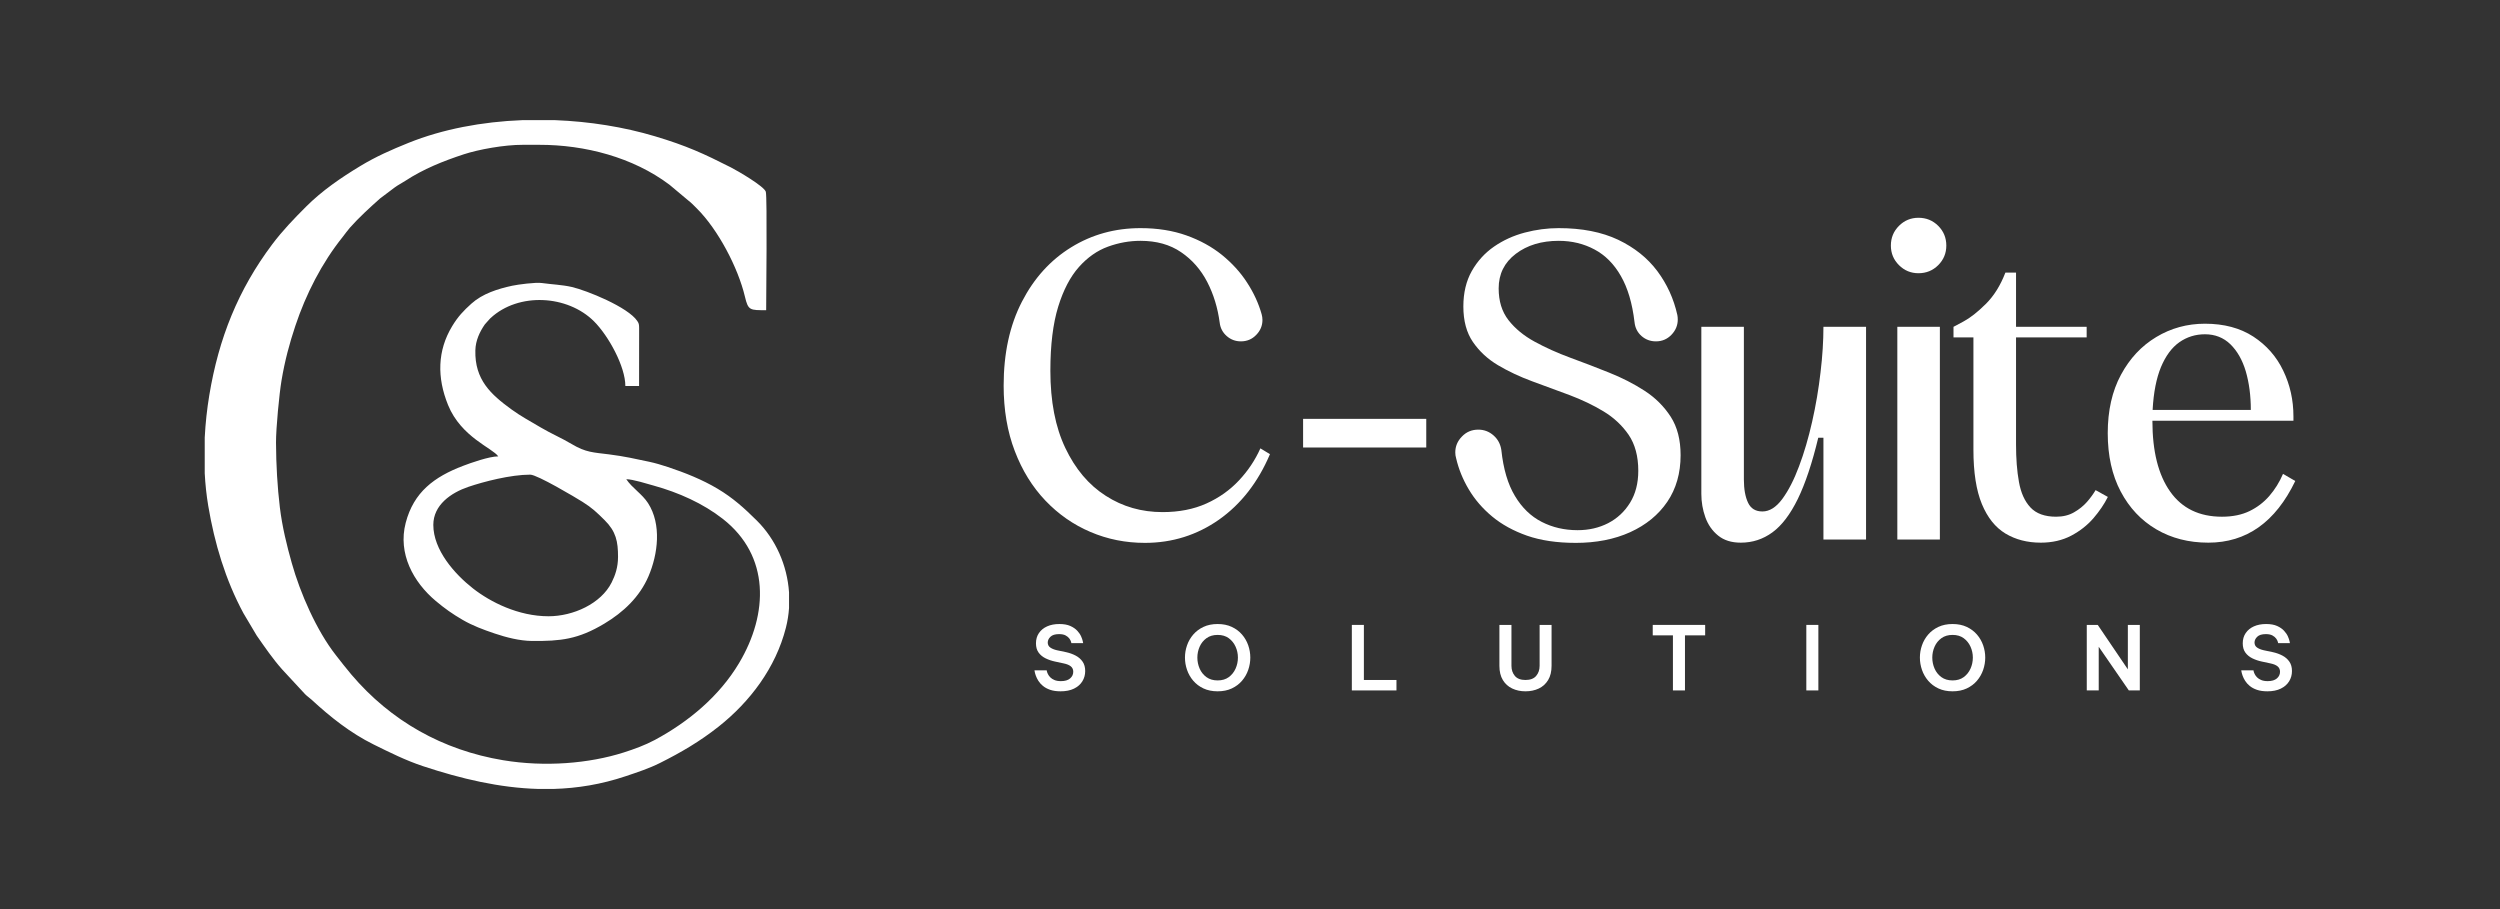 <?xml version="1.0" encoding="UTF-8"?>
<!DOCTYPE svg PUBLIC "-//W3C//DTD SVG 1.1//EN" "http://www.w3.org/Graphics/SVG/1.1/DTD/svg11.dtd">
<!-- Creator: CorelDRAW -->
<svg xmlns="http://www.w3.org/2000/svg" xml:space="preserve" width="11in" height="4in" version="1.1" style="shape-rendering:geometricPrecision; text-rendering:geometricPrecision; image-rendering:optimizeQuality; fill-rule:evenodd; clip-rule:evenodd"
viewBox="0 0 11000 4000"
 xmlns:xlink="http://www.w3.org/1999/xlink"
 xmlns:xodm="http://www.corel.com/coreldraw/odm/2003">
 <rect x="0" y="0" width="11000" height="4000" fill="#333333" stroke="none"/>
 <defs>
  <style type="text/css">
   <![CDATA[
    .fil0 {fill:white}
    .fil1 {fill:white;fill-rule:nonzero}
   ]]>
  </style>
 </defs>
 <g id="Layer_x0020_1">
  <g id="_2820402079824">
   <path class="fil0" d="M1906.6 2309.54c0,-87.67 77.79,-141.39 154.34,-167.39 67.78,-23.03 185.85,-53.7 272.15,-53.7 30.65,0 199.02,100.32 230.12,119.8 41.84,26.22 62.89,46.48 96.84,80.12 50.7,50.24 59.29,94.28 59.29,161.87 0,46.25 -12.68,81.78 -28.12,112.61 -46.79,93.39 -169.02,148.69 -277.67,148.69 -133.24,0 -256.25,-62.86 -332.25,-122.3 -81.6,-63.81 -174.71,-169.76 -174.71,-279.7zm390.74 -1780.85l145.44 0c151.81,5.88 302.2,30.03 438.98,70.89 139.55,41.69 214.86,76.56 333.82,136.8 29.96,15.17 147.12,83.58 154.01,107.41 6.56,22.66 1.55,473.98 1.55,521.06 -71.66,0 -78.99,1.53 -93.42,-59.42 -30.36,-128.18 -118.57,-295.68 -211.3,-387.87 -14.43,-14.34 -23.02,-24.02 -39.6,-36.81l-80.99 -67.81c-160.74,-121.02 -372.76,-175.96 -572.51,-175.72 -24.13,0.04 -48.31,0.1 -72.44,-0.02 -82.31,-0.42 -196.1,20.7 -260.04,41.7 -90.33,29.65 -178.45,64.93 -257.33,116.74 -16.8,11.04 -31.19,17.67 -47.07,29.35l-64.24 48.38c-45.87,40.93 -91.78,82.66 -132.71,128.69 -11.15,12.53 -21.06,27.28 -31.77,40.63 -91.79,114.51 -161.66,251.59 -208.15,391.01 -25.67,77.01 -46.23,152.83 -60.91,240.65 -9.69,57.96 -24.44,209.21 -24.19,273.3 0.4,96.74 6.23,196.57 16.91,284.79 10.45,86.34 30.6,167.35 52.45,245.07 37.1,131.94 108.54,296.28 193.96,405.2 23.38,29.82 43.62,56.27 67.9,84.91 173.69,204.75 402.18,333.22 668.35,377.42 184.02,30.55 377.58,14.44 529.91,-34.04 46.75,-14.88 94.59,-32.26 137.67,-55.41 148.1,-79.64 283.41,-192.34 370.11,-337.72 129.81,-217.65 136.46,-472.35 -71.37,-634.78 -86.89,-67.89 -194.17,-115.96 -304.09,-146.41 -26.76,-7.41 -92.16,-28.13 -120.71,-28.13 26.28,39.23 69.77,64.79 95.82,105.26 60.18,93.5 43.86,224.3 1.9,322.02 -39.02,90.88 -110.45,158.06 -194.06,208.11 -116.18,69.56 -192.43,77.29 -318.23,76.29 -54.85,-0.43 -113.91,-15.85 -164.31,-32.8 -50.77,-17.09 -97.5,-34.69 -141.15,-59.99 -44.9,-26.03 -79.15,-50.37 -118.05,-83.05 -98.93,-83.11 -167.61,-208.5 -132.46,-343.76 35.18,-135.39 125.53,-202.36 252.02,-250.71 33.75,-12.9 115.33,-41.87 155.23,-41.87 -24.16,-36.04 -163.31,-84.48 -220.74,-225.68 -49.34,-121.33 -47.07,-239.5 17.81,-346.93 25.46,-42.16 49.61,-67.82 85.21,-99.78 48.35,-43.4 115.18,-64.6 179.03,-78.41 24.76,-5.35 103.13,-15.85 130.7,-11.93 43.39,6.15 89.2,7.63 131.53,17.37 65.3,15.04 248.09,88.63 288.4,150.03 6.64,10.09 7.89,13.81 7.94,32.26l-0.26 253.52 -60.36 0c0,-85.96 -74.02,-220.69 -137.8,-284.42 -116.4,-116.29 -332.13,-128.72 -455.17,-14.58 -0.61,0.57 -1.5,1.35 -2.09,1.93l-22.85 25.42c-22.74,32.71 -41.01,70.85 -42.09,114.72 -3.2,129.3 68.2,193.9 158.77,259.76 41.61,30.25 85.01,53.5 129.37,79.79 45.09,26.72 91.37,46.16 136.18,72.96 61.77,36.95 95.26,36.51 164.01,45.17 66.48,8.37 118.15,20.08 176.66,32.52 26.39,5.62 55.83,14.36 81.65,22.94 75.61,25.12 151.61,55.49 218.48,95.28 68.49,40.74 117.74,85.45 173.27,140.44 83.16,82.35 133.59,196.62 141.82,315.89l0 69.23c-2.01,28.96 -6.57,57.92 -13.83,86.48 -44.56,175.39 -157.28,325.35 -296.49,435.4 -82.17,64.94 -164.97,113.38 -258.28,160.03 -47.46,23.72 -98.41,40.43 -151.06,58.11 -106.16,35.65 -211.37,52.73 -315.86,55.74l-68.43 0c-170.11,-4.8 -338.43,-44.57 -505.97,-99.96 -75.84,-25.07 -147.96,-61.07 -218.04,-95.71 -101.54,-50.21 -190.95,-121.27 -273.23,-197.33 -10.91,-10.08 -17.06,-12.74 -28.28,-24.01l-100.56 -108.57c-41.56,-46.61 -76.52,-98.17 -112.22,-149.18l-58.43 -98.4c-79.18,-146.91 -127.28,-307.8 -154.84,-472.42 -7.82,-46.74 -12.9,-94.73 -15.47,-143.2l0 -157.18c3.2,-63.23 10.11,-125.99 20.15,-186.63 41.35,-249.85 126.78,-463.83 277.01,-663.91 45.17,-60.16 95.52,-112.28 148.44,-165.24 70.57,-70.63 153.93,-127.65 239.13,-179.16 68.38,-41.35 135.74,-71.15 211.93,-101.82 150.33,-60.5 323.44,-92.98 499.94,-99.91z"/>
   <g>
    <path class="fil1" d="M5037.52 2388.63c-84.86,0 -164.41,-15.91 -239.6,-48.04 -74.88,-31.82 -141.02,-78 -198.11,-137.89 -57.41,-60.21 -102.33,-132.9 -134.78,-218.07 -32.76,-85.48 -48.98,-181.26 -48.98,-287.95 0,-142.57 26.83,-265.5 80.49,-369.39 53.35,-103.57 125.73,-183.13 216.83,-239.29 91.1,-56.15 192.8,-84.23 304.8,-84.23 75.19,0 142.57,10.92 202.16,32.13 59.59,21.21 111.69,49.92 156.3,85.8 44.3,36.19 81.43,76.43 110.44,121.67 29.33,44.93 50.85,91.72 64.27,139.77 2.19,8.11 3.43,16.22 3.43,24.65 0,24.96 -9.05,47.11 -27.46,65.83 -18.09,19.03 -40.87,28.39 -67.39,28.39 -24.02,0 -44.61,-7.8 -62.39,-23.4 -17.47,-15.29 -28.08,-34.94 -30.89,-58.96 -8.74,-65.2 -26.83,-124.79 -54.91,-179.07 -28.08,-54.28 -66.45,-97.96 -115.12,-131.03 -48.67,-33.38 -108.26,-49.92 -178.45,-49.92 -48.05,0 -95.78,8.43 -142.89,25.58 -47.11,17.16 -89.85,46.8 -127.91,89.54 -38.06,42.74 -68.63,101.08 -91.41,175.02 -22.78,74.25 -34.32,167.84 -34.32,281.09 0,134.78 21.84,248.33 65.83,340.37 43.99,92.35 102.95,162.54 177.83,210.27 74.56,48.05 157.86,71.76 249.89,71.76 72.38,0 136.65,-12.48 192.8,-37.75 56.16,-25.27 103.89,-59.28 143.51,-101.7 39.62,-42.12 71.13,-89.23 94.22,-141.02l42.12 25.58c-52.41,123.54 -127.29,219.63 -224,287.96 -97.02,68.01 -205.59,102.33 -326.33,102.33z"/>
    <polygon id="_1" class="fil1" points="6275.53,1969.02 5733.63,1969.02 5733.63,1842.98 6275.53,1842.98 "/>
    <path id="_2" class="fil1" d="M6932.33 2388.63c-81.74,0 -152.56,-10.61 -213.08,-31.51 -60.21,-21.22 -111.37,-49.29 -153.8,-84.55 -42.43,-35.25 -76.75,-75.19 -102.95,-119.49 -26.21,-43.99 -44.61,-89.54 -55.53,-136.65 -2.5,-8.42 -3.74,-16.85 -3.74,-25.58 0,-26.83 9.67,-50.23 29.32,-70.19 19.35,-20.28 43.37,-30.26 72.07,-30.26 25.58,0 48.05,8.74 67.08,25.58 19.34,17.16 30.57,38.69 34.31,64.89 8.74,82.36 28.39,149.44 59.59,201.23 30.89,51.79 70.19,89.85 117.93,114.19 47.42,24.33 100.15,36.5 157.86,36.5 49.61,0 94.22,-10.3 134.46,-30.89 40.24,-20.9 72.38,-50.85 96.4,-89.85 24.02,-39 36.19,-85.8 36.19,-140.7 0,-63.96 -14.35,-116.68 -42.43,-158.17 -28.39,-41.18 -65.2,-75.81 -110.75,-103.26 -45.24,-27.46 -95.47,-51.17 -149.75,-71.76 -54.59,-20.28 -109.19,-40.56 -164.1,-60.52 -54.91,-20.28 -105.14,-43.99 -150.37,-70.82 -45.55,-27.14 -82.05,-61.15 -110.13,-102.02 -28.08,-40.87 -42.12,-92.97 -42.12,-156.3 0,-60.21 12.48,-112.31 37.13,-155.99 24.65,-43.37 57.09,-79.24 97.65,-107.32 40.56,-28.08 85.8,-48.67 135.4,-61.77 49.61,-13.1 99.52,-19.65 149.44,-19.65 102.33,0 189.37,17.16 261.44,51.17 71.75,34.31 129.16,80.18 172.21,137.58 43.05,57.72 72.38,121.98 88.29,193.43 1.25,6.55 1.87,13.41 1.87,19.97 0,25.58 -9.36,48.04 -28.08,67.39 -18.41,19.03 -41.18,28.7 -68.01,28.7 -24.33,0 -45.55,-7.8 -63.65,-23.71 -17.78,-15.91 -28.07,-36.19 -30.57,-61.15 -9.67,-82.36 -29.64,-149.75 -59.9,-202.47 -29.95,-52.72 -68.63,-91.72 -116.06,-116.99 -47.11,-25.27 -99.83,-38.06 -157.55,-38.06 -75.5,0 -138.52,19.03 -188.74,57.09 -50.23,38.06 -75.5,88.91 -75.5,152.24 0,56.16 14.35,102.64 43.37,139.77 29.01,37.13 67.39,68.63 114.81,94.53 47.42,25.89 99.83,49.61 156.61,70.51 57.09,20.9 113.87,42.74 170.65,65.52 56.47,22.46 108.57,48.98 156.3,79.87 47.42,30.57 85.8,68.95 115.12,114.19 29.33,45.55 43.68,102.02 43.68,169.4 0,79.24 -19.65,147.88 -58.65,205.28 -39.31,57.72 -93.91,102.02 -163.17,133.53 -69.57,31.51 -149.75,47.11 -240.54,47.11z"/>
    <path id="_3" class="fil1" d="M7659.32 2387.7c-40.56,0 -73.94,-10.3 -99.52,-31.2 -25.58,-20.59 -44.3,-47.42 -56.15,-80.18 -11.86,-33.07 -17.78,-67.39 -17.78,-103.57l0 -734.71 187.19 0 0 671.69c0,42.74 6.24,76.74 18.41,102.33 12.17,25.58 33.07,38.37 63.02,38.37 31.2,0 60.21,-18.09 87.35,-54.59 27.14,-36.81 51.79,-84.55 73.94,-144.14 22.46,-59.28 41.49,-124.79 57.72,-196.54 16.22,-71.44 28.39,-143.82 36.81,-216.52 8.74,-72.69 12.79,-139.76 12.79,-200.6l187.5 0 0 935.94 -187.5 0 0 -448 -22.77 0c-26.83,111.69 -56.78,201.22 -89.85,269.24 -33.38,68.01 -70.51,116.99 -112,147.26 -41.5,30.26 -87.67,45.24 -139.14,45.24z"/>
    <path id="_4" class="fil1" d="M8535.43 2373.97l-187.19 0 0 -935.94 187.19 0 0 935.94zm-94.22 -1171.79c-33.38,0 -62.08,-11.85 -85.8,-35.56 -23.71,-23.71 -35.56,-52.41 -35.56,-86.11 0,-34.01 11.85,-63.02 35.56,-86.73 23.71,-23.71 52.41,-35.56 85.8,-35.56 34.32,0 63.33,11.85 87.04,35.56 23.71,23.71 35.56,52.72 35.56,86.73 0,33.69 -11.85,62.39 -35.56,86.11 -23.71,23.71 -52.72,35.56 -87.04,35.56z"/>
    <path id="_5" class="fil1" d="M8979.14 2387.7c-58.96,0 -110.75,-13.42 -155.37,-40.25 -44.3,-26.83 -78.93,-70.19 -103.57,-129.78 -24.65,-59.59 -37.13,-139.15 -37.13,-238.67l0 -494.48 -87.67 0 0 -46.49c0,0 14.66,-7.8 44.3,-23.71 29.64,-15.91 62.08,-41.49 97.65,-76.75 35.88,-35.56 64.58,-81.43 86.42,-138.2l46.8 0 0 238.66 310.73 0 0 46.49 -310.73 0 0 470.78c0,62.08 4.06,117.3 12.79,165.04 8.42,47.73 25.27,85.17 50.54,112.31 25.27,27.14 63.02,40.87 112.94,40.87 30.57,0 56.78,-6.55 78.93,-19.34 22.46,-12.79 41.18,-28.08 56.78,-45.55 15.6,-17.78 28.08,-35.25 38.06,-52.1l53.97 29.95c-15.91,31.82 -37.13,63.02 -63.65,93.91 -26.52,30.57 -58.96,56.16 -97.96,76.75 -38.69,20.28 -83.3,30.57 -133.84,30.57z"/>
    <path id="_6" class="fil1" d="M9716.43 2387.7c-86.11,0 -162.23,-19.66 -228.68,-58.65 -66.45,-39 -118.55,-94.22 -156.61,-166.28 -38.06,-71.76 -57.09,-157.55 -57.09,-256.76 0,-99.21 19.34,-185 58.03,-256.76 38.69,-72.07 90.47,-127.29 155.37,-166.29 64.89,-39 136.33,-58.65 214.33,-58.65 83.92,0 155.06,19.03 213.08,56.78 57.72,37.75 101.7,87.67 131.34,149.75 29.95,62.09 44.93,129.16 44.93,201.23l0 19.03 -620.53 0 0 0.93c0,133.53 25.9,237.11 78,310.73 52.1,73.94 128.22,110.75 228.06,110.75 47.11,0 87.35,-8.43 121.05,-24.65 34.01,-16.54 63.02,-38.69 87.35,-66.76 24.33,-28.08 44.61,-60.52 60.21,-97.03l53.97 31.2c-87.04,180.94 -214.64,271.42 -382.8,271.42zm187.19 -584.02c0,-62.71 -7.49,-119.18 -22.15,-169.72 -14.98,-50.23 -37.75,-89.85 -67.7,-119.18 -30.26,-29.33 -67.7,-43.99 -112,-43.99 -42.12,0 -79.56,11.85 -112.94,35.25 -33.07,23.4 -59.9,59.9 -80.49,108.88 -20.28,48.98 -32.76,112 -36.81,188.75l432.09 0z"/>
    <path class="fil1" d="M4666.61 3041.79c-17.92,0 -33.25,-2.21 -45.97,-6.63 -12.73,-4.41 -23.31,-10.13 -31.76,-17.14 -8.44,-7.01 -15.13,-14.48 -20.06,-22.4 -4.94,-7.93 -8.64,-15.39 -11.11,-22.41 -2.47,-7.01 -4.09,-12.72 -4.87,-17.14 -0.78,-4.42 -1.17,-6.62 -1.17,-6.62l53.77 0c0,0 0.33,1.56 0.97,4.67 0.65,3.12 2.15,7.08 4.48,11.89 2.33,4.8 5.78,9.54 10.32,14.22 4.55,4.67 10.65,8.63 18.31,11.88 7.67,3.25 17.21,4.87 28.64,4.87 17.66,0 31.1,-3.96 40.33,-11.88 9.22,-7.93 13.83,-17.73 13.83,-29.42 0,-9.87 -3.51,-17.73 -10.52,-23.57 -7.02,-5.85 -17.41,-10.2 -31.17,-13.05l-38.19 -8.19c-14.8,-3.11 -28.63,-7.79 -41.49,-14.02 -12.86,-6.24 -23.18,-14.68 -30.97,-25.33 -7.8,-10.65 -11.69,-24.28 -11.69,-40.91 0,-17.4 4.35,-32.47 13.05,-45.19 8.7,-12.73 20.71,-22.54 36.04,-29.42 15.32,-6.88 33.25,-10.32 53.77,-10.32 19.48,0 35.58,2.85 48.31,8.57 12.73,5.71 22.92,12.72 30.58,21.04 7.67,8.31 13.31,16.62 16.95,24.93 3.64,8.31 6.04,15.33 7.21,21.04 1.17,5.72 1.75,8.57 1.75,8.57l-51.82 0c0,0 -0.52,-2.01 -1.56,-6.04 -1.04,-4.02 -3.38,-8.63 -7.02,-13.83 -3.63,-5.19 -9.09,-9.8 -16.36,-13.83 -7.27,-4.03 -17.01,-6.04 -29.22,-6.04 -17.41,0 -30.07,3.9 -37.99,11.69 -7.92,7.79 -11.88,16.23 -11.88,25.33 0,9.35 3.63,16.62 10.91,21.81 7.27,5.2 17.01,9.22 29.22,12.08l40.91 8.57c15.32,3.38 29.35,8.44 42.08,15.2 12.72,6.75 22.85,15.65 30.39,26.69 7.53,11.04 11.3,24.74 11.3,41.1 0,16.63 -4.16,31.69 -12.47,45.2 -8.31,13.51 -20.52,24.22 -36.63,32.14 -16.1,7.93 -35.84,11.89 -59.22,11.89z"/>
    <path id="_1_0" class="fil1" d="M5357.61 3041.79c-23.63,0 -44.41,-4.22 -62.34,-12.67 -17.92,-8.44 -32.92,-19.74 -45,-33.89 -12.08,-14.16 -21.17,-30.07 -27.27,-47.73 -6.11,-17.66 -9.16,-35.72 -9.16,-54.16 0,-18.44 3.05,-36.43 9.16,-53.96 6.1,-17.53 15.19,-33.31 27.27,-47.34 12.08,-14.03 27.08,-25.26 45,-33.7 17.93,-8.44 38.7,-12.66 62.34,-12.66 23.64,0 44.42,4.22 62.34,12.66 17.92,8.44 32.92,19.67 45,33.7 12.08,14.03 21.17,29.81 27.28,47.34 6.1,17.53 9.15,35.52 9.15,53.96 0,18.44 -3.05,36.5 -9.15,54.16 -6.11,17.66 -15.2,33.57 -27.28,47.73 -12.08,14.15 -27.08,25.45 -45,33.89 -17.92,8.44 -38.7,12.67 -62.34,12.67zm0 -47.93c19.48,0 35.78,-4.8 48.9,-14.41 13.12,-9.61 23.12,-22.08 30,-37.41 6.88,-15.32 10.33,-31.56 10.33,-48.7 0,-16.88 -3.44,-32.92 -10.33,-48.12 -6.88,-15.19 -16.88,-27.6 -30,-37.21 -13.12,-9.61 -29.42,-14.41 -48.9,-14.41 -19.48,0 -35.84,4.8 -49.09,14.41 -13.25,9.61 -23.25,22.02 -30,37.21 -6.75,15.2 -10.13,31.24 -10.13,48.12 0,17.14 3.38,33.38 10.13,48.7 6.75,15.33 16.75,27.8 30,37.41 13.25,9.61 29.61,14.41 49.09,14.41z"/>
    <polygon id="_2_1" class="fil1" points="5948.09,3037.89 5948.09,2749.58 6001.07,2749.58 6001.07,2991.92 6144.45,2991.92 6144.45,3037.89 "/>
    <path id="_3_2" class="fil1" d="M6711.94 3041.79c-21.3,0 -40.65,-4.09 -58.05,-12.28 -17.41,-8.18 -31.17,-20.58 -41.3,-37.21 -10.13,-16.62 -15.2,-37.53 -15.2,-62.72l0 -180 52.99 0 0 180c0,17.66 5,32.46 15,44.41 10,11.95 25.52,17.92 46.56,17.92 21.3,0 37.01,-5.97 47.14,-17.92 10.13,-11.95 15.2,-26.75 15.2,-44.41l0 -180 52.6 0 0 180c0,25.19 -5.07,46.1 -15.2,62.72 -10.13,16.63 -23.83,29.03 -41.1,37.21 -17.27,8.19 -36.82,12.28 -58.64,12.28z"/>
    <polygon id="_4_3" class="fil1" points="7360.87,3037.89 7360.87,2795.56 7272.03,2795.56 7272.03,2749.58 7502.69,2749.58 7502.69,2795.56 7413.85,2795.56 7413.85,3037.89 "/>
    <polygon id="_5_4" class="fil1" points="7947.83,3037.89 7947.83,2749.58 8000.82,2749.58 8000.82,3037.89 "/>
    <path id="_6_5" class="fil1" d="M8591.3 3041.79c-23.63,0 -44.41,-4.22 -62.34,-12.67 -17.92,-8.44 -32.92,-19.74 -45,-33.89 -12.08,-14.16 -21.17,-30.07 -27.27,-47.73 -6.11,-17.66 -9.16,-35.72 -9.16,-54.16 0,-18.44 3.05,-36.43 9.16,-53.96 6.1,-17.53 15.19,-33.31 27.27,-47.34 12.08,-14.03 27.08,-25.26 45,-33.7 17.93,-8.44 38.7,-12.66 62.34,-12.66 23.64,0 44.42,4.22 62.34,12.66 17.92,8.44 32.92,19.67 45,33.7 12.08,14.03 21.17,29.81 27.28,47.34 6.1,17.53 9.15,35.52 9.15,53.96 0,18.44 -3.05,36.5 -9.15,54.16 -6.11,17.66 -15.2,33.57 -27.28,47.73 -12.08,14.15 -27.08,25.45 -45,33.89 -17.92,8.44 -38.7,12.67 -62.34,12.67zm0 -47.93c19.48,0 35.78,-4.8 48.9,-14.41 13.12,-9.61 23.12,-22.08 30,-37.41 6.88,-15.32 10.33,-31.56 10.33,-48.7 0,-16.88 -3.44,-32.92 -10.33,-48.12 -6.88,-15.19 -16.88,-27.6 -30,-37.21 -13.12,-9.61 -29.42,-14.41 -48.9,-14.41 -19.48,0 -35.84,4.8 -49.09,14.41 -13.25,9.61 -23.25,22.02 -30,37.21 -6.75,15.2 -10.13,31.24 -10.13,48.12 0,17.14 3.38,33.38 10.13,48.7 6.75,15.33 16.75,27.8 30,37.41 13.25,9.61 29.61,14.41 49.09,14.41z"/>
    <polygon id="_7" class="fil1" points="9181.78,3037.89 9181.78,2749.58 9230.09,2749.58 9362.56,2945.17 9362.56,2749.58 9415.16,2749.58 9415.16,3037.89 9366.85,3037.89 9234.38,2845.81 9234.38,3037.89 "/>
    <path id="_8" class="fil1" d="M9976.42 3041.79c-17.92,0 -33.25,-2.21 -45.97,-6.63 -12.73,-4.41 -23.31,-10.13 -31.76,-17.14 -8.44,-7.01 -15.13,-14.48 -20.06,-22.4 -4.94,-7.93 -8.64,-15.39 -11.11,-22.41 -2.47,-7.01 -4.09,-12.72 -4.87,-17.14 -0.78,-4.42 -1.17,-6.62 -1.17,-6.62l53.77 0c0,0 0.33,1.56 0.97,4.67 0.65,3.12 2.15,7.08 4.48,11.89 2.33,4.8 5.78,9.54 10.32,14.22 4.55,4.67 10.65,8.63 18.31,11.88 7.67,3.25 17.21,4.87 28.64,4.87 17.66,0 31.1,-3.96 40.33,-11.88 9.22,-7.93 13.83,-17.73 13.83,-29.42 0,-9.87 -3.51,-17.73 -10.52,-23.57 -7.02,-5.85 -17.41,-10.2 -31.17,-13.05l-38.19 -8.19c-14.8,-3.11 -28.63,-7.79 -41.49,-14.02 -12.86,-6.24 -23.18,-14.68 -30.97,-25.33 -7.8,-10.65 -11.69,-24.28 -11.69,-40.91 0,-17.4 4.35,-32.47 13.05,-45.19 8.7,-12.73 20.71,-22.54 36.04,-29.42 15.32,-6.88 33.25,-10.32 53.77,-10.32 19.48,0 35.58,2.85 48.31,8.57 12.73,5.71 22.92,12.72 30.58,21.04 7.67,8.31 13.31,16.62 16.95,24.93 3.64,8.31 6.04,15.33 7.21,21.04 1.17,5.72 1.75,8.57 1.75,8.57l-51.82 0c0,0 -0.52,-2.01 -1.56,-6.04 -1.04,-4.02 -3.38,-8.63 -7.02,-13.83 -3.63,-5.19 -9.09,-9.8 -16.36,-13.83 -7.27,-4.03 -17.01,-6.04 -29.22,-6.04 -17.41,0 -30.07,3.9 -37.99,11.69 -7.92,7.79 -11.88,16.23 -11.88,25.33 0,9.35 3.63,16.62 10.91,21.81 7.27,5.2 17.01,9.22 29.22,12.08l40.91 8.57c15.32,3.38 29.35,8.44 42.08,15.2 12.72,6.75 22.85,15.65 30.39,26.69 7.53,11.04 11.3,24.74 11.3,41.1 0,16.63 -4.16,31.69 -12.47,45.2 -8.31,13.51 -20.52,24.22 -36.63,32.14 -16.1,7.93 -35.84,11.89 -59.22,11.89z"/>
   </g>
  </g>
 </g>
</svg>
